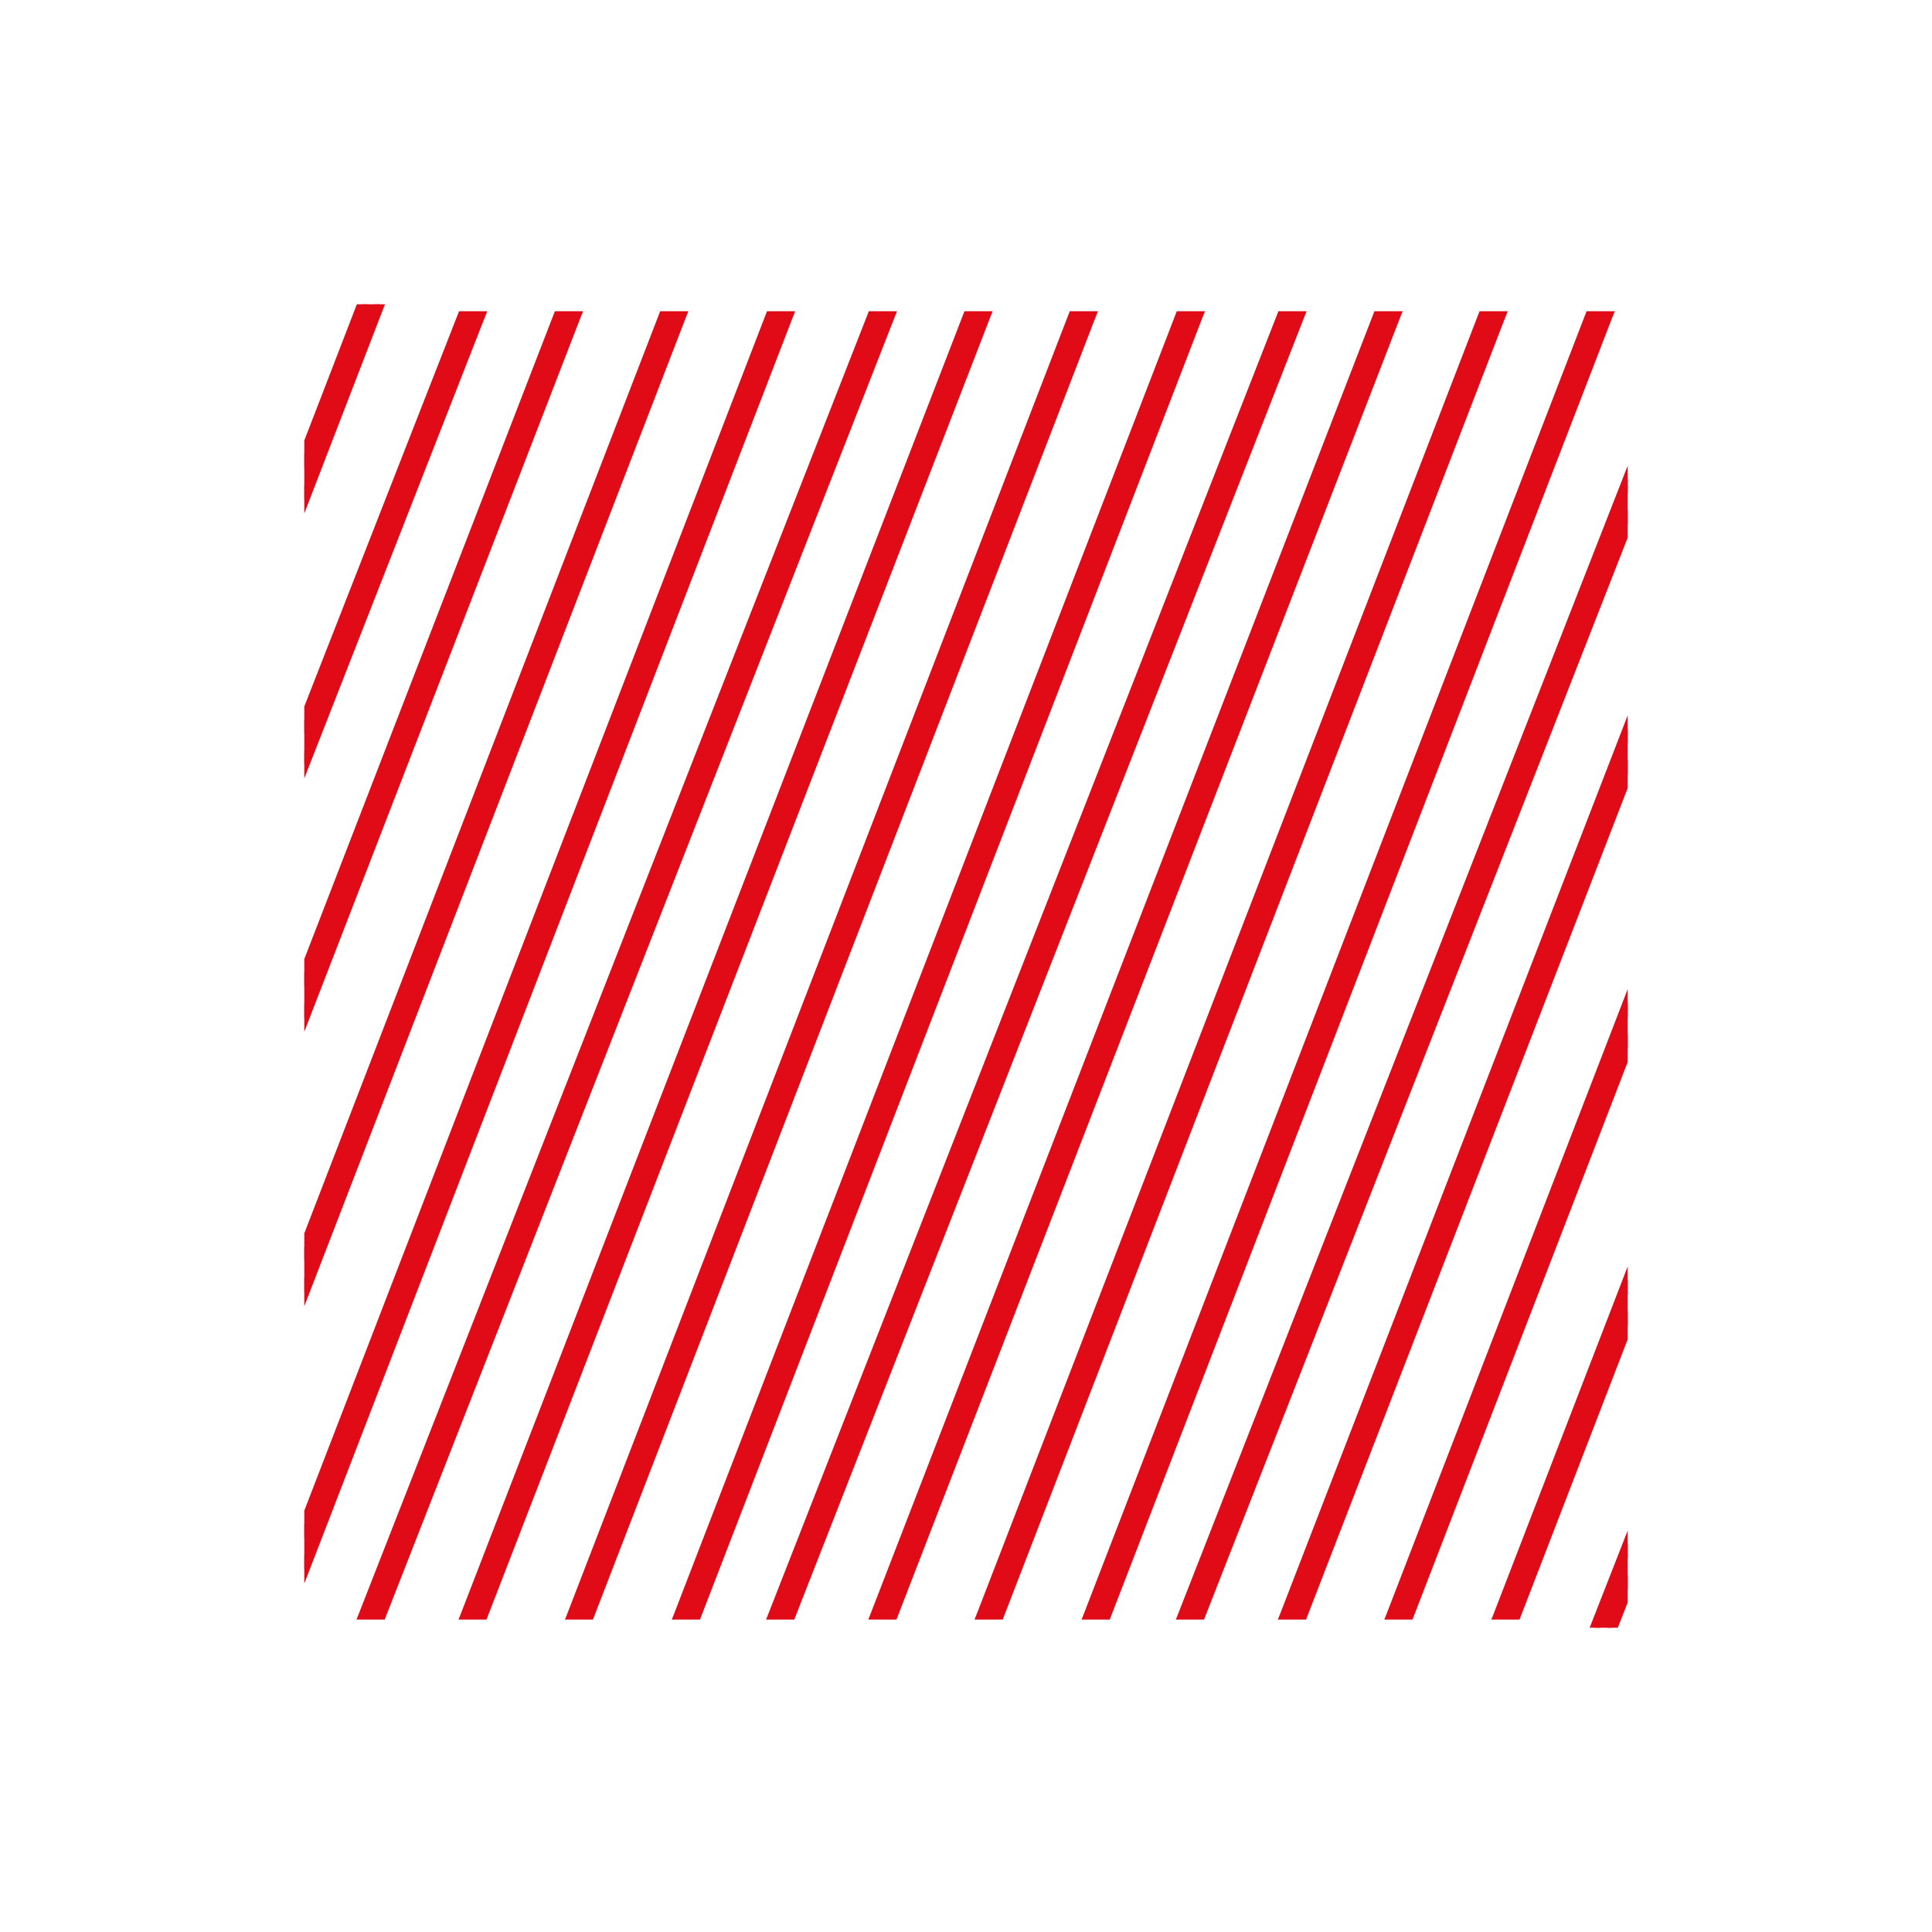 <svg xmlns="http://www.w3.org/2000/svg" xmlns:xlink="http://www.w3.org/1999/xlink" id="Calque_1" viewBox="0 0 100 100"><defs><style>.cls-1{fill:#e10b17;}.cls-1,.cls-2{stroke-width:0px;}.cls-2{fill:none;}.cls-3{clip-path:url(#clippath);}</style><clipPath id="clippath"><rect class="cls-2" x="15.75" y="15.75" width="68.5" height="68.5"></rect></clipPath></defs><g class="cls-3"><polygon class="cls-1" points="66.35 16.36 40.03 83.57 40.94 83.57 67.25 16.36 66.35 16.36"></polygon><path class="cls-1" d="M41.11,83.83h-1.46l.14-.35,26.38-67.37h1.46l-.14.35-26.38,67.37ZM40.41,83.31h.36l26.11-66.69h-.35l-26.11,66.69Z"></path><polygon class="cls-1" points="71.31 16.36 45.31 83.57 46.22 83.57 72.21 16.36 71.31 16.36"></polygon><path class="cls-1" d="M46.4,83.83h-1.46l.14-.35,26.06-67.37h1.46l-.14.35-26.06,67.37ZM45.69,83.31h.35l25.79-66.69h-.35l-25.79,66.69Z"></path><polygon class="cls-1" points="76.76 16.36 50.82 83.57 51.73 83.57 77.66 16.36 76.76 16.36"></polygon><path class="cls-1" d="M51.9,83.83h-1.46l.14-.35,26-67.37h1.46l-.14.35-26,67.37ZM51.2,83.31h.35l25.74-66.69h-.35l-25.74,66.69Z"></path><polygon class="cls-1" points="82.29 16.36 56.36 83.57 57.26 83.57 83.2 16.36 82.29 16.36"></polygon><path class="cls-1" d="M57.44,83.83h-1.46l.14-.35,26-67.37h1.46l-.14.35-26,67.37ZM56.73,83.31h.35l25.74-66.69h-.35l-25.74,66.69Z"></path><polygon class="cls-1" points="45.14 16.36 18.82 83.57 19.73 83.57 46.05 16.36 45.14 16.36"></polygon><path class="cls-1" d="M19.91,83.83h-1.46l.14-.35L44.97,16.11h1.46l-.14.35-26.38,67.37ZM19.2,83.31h.36L45.67,16.62h-.35l-26.11,66.69Z"></path><polygon class="cls-1" points="50.1 16.36 24.11 83.57 25.01 83.57 51.01 16.36 50.1 16.36"></polygon><path class="cls-1" d="M25.19,83.83h-1.46l.14-.35L49.92,16.11h1.46l-.14.35-26.06,67.37ZM24.48,83.31h.35L50.63,16.62h-.35l-25.79,66.69Z"></path><polygon class="cls-1" points="55.55 16.36 29.61 83.57 30.52 83.57 56.46 16.36 55.55 16.36"></polygon><path class="cls-1" d="M30.7,83.83h-1.46l.14-.35L55.37,16.11h1.46l-.14.35-26,67.37ZM29.99,83.31h.35L56.08,16.62h-.35l-25.74,66.69Z"></path><polygon class="cls-1" points="61.09 16.36 35.15 83.57 36.06 83.57 61.99 16.36 61.09 16.36"></polygon><path class="cls-1" d="M36.23,83.83h-1.46l.14-.35L60.91,16.11h1.46l-.14.35-26,67.37ZM35.53,83.31h.35L61.62,16.62h-.35l-25.74,66.69Z"></path><polygon class="cls-1" points="23.93 16.36 -2.38 83.57 -1.48 83.57 24.84 16.36 23.93 16.36"></polygon><path class="cls-1" d="M-1.3,83.83h-1.46l.14-.35L23.76,16.11h1.46l-.14.35L-1.3,83.83ZM-2.01,83.31h.36L24.46,16.62h-.35L-2.01,83.31Z"></path><polygon class="cls-1" points="28.89 16.36 2.9 83.57 3.81 83.57 29.8 16.36 28.89 16.36"></polygon><path class="cls-1" d="M3.98,83.83h-1.46l.14-.35L28.72,16.11h1.46l-.14.35L3.98,83.83ZM3.28,83.31h.35L29.42,16.62h-.35L3.28,83.31Z"></path><polygon class="cls-1" points="34.34 16.36 8.41 83.57 9.31 83.57 35.25 16.36 34.34 16.36"></polygon><path class="cls-1" d="M9.49,83.83h-1.46l.14-.35L34.17,16.11h1.46l-.14.35L9.49,83.83ZM8.78,83.31h.35L34.87,16.62h-.35L8.78,83.31Z"></path><polygon class="cls-1" points="39.88 16.36 13.94 83.57 14.85 83.57 40.79 16.36 39.88 16.36"></polygon><path class="cls-1" d="M15.03,83.83h-1.46l.14-.35L39.7,16.11h1.46l-.14.35L15.03,83.83ZM14.32,83.31h.35L40.41,16.62h-.35L14.32,83.31Z"></path><polygon class="cls-1" points="85.16 77.59 58.85 144.8 59.75 144.8 86.07 77.59 85.16 77.59"></polygon><path class="cls-1" d="M59.93,145.05h-1.46l.14-.35,26.38-67.37h1.46l-.14.35-26.38,67.37ZM59.22,144.54h.36l26.11-66.69h-.35l-26.11,66.69Z"></path><polygon class="cls-1" points="90.12 77.59 64.13 144.8 65.04 144.8 91.03 77.59 90.12 77.59"></polygon><path class="cls-1" d="M65.21,145.05h-1.46l.14-.35,26.06-67.37h1.46l-.14.35-26.06,67.37ZM64.5,144.54h.35l25.79-66.69h-.35l-25.79,66.69Z"></path><polygon class="cls-1" points="95.57 77.59 69.64 144.8 70.54 144.8 96.48 77.59 95.57 77.59"></polygon><path class="cls-1" d="M70.72,145.05h-1.46l.14-.35,26-67.37h1.46l-.14.35-26,67.37ZM70.01,144.54h.35l25.74-66.69h-.35l-25.74,66.69Z"></path><polygon class="cls-1" points="101.11 77.59 75.17 144.8 76.08 144.8 102.01 77.59 101.11 77.59"></polygon><path class="cls-1" d="M76.26,145.05h-1.46l.14-.35,26-67.37h1.46l-.14.35-26,67.37ZM75.55,144.54h.35l25.74-66.69h-.35l-25.74,66.69Z"></path><polygon class="cls-1" points="8.51 .94 -17.8 68.15 -16.89 68.15 9.42 .94 8.51 .94"></polygon><path class="cls-1" d="M-16.72,68.41h-1.46l.14-.35L8.34.69h1.46l-.14.35-26.38,67.37ZM-17.42,67.89h.36L9.04,1.2h-.35l-26.11,66.69Z"></path><polygon class="cls-1" points="13.47 .94 -12.52 68.15 -11.61 68.15 14.38 .94 13.47 .94"></polygon><path class="cls-1" d="M-11.44,68.41h-1.46l.14-.35L13.3.69h1.46l-.14.35L-11.44,68.41ZM-12.14,67.89h.35L14,1.2h-.35L-12.14,67.89Z"></path><polygon class="cls-1" points="18.92 .94 -7.01 68.15 -6.11 68.15 19.83 .94 18.92 .94"></polygon><path class="cls-1" d="M-5.93,68.41h-1.46l.14-.35L18.75.69h1.46l-.14.35L-5.93,68.41ZM-6.64,67.89h.35L19.45,1.2h-.35L-6.64,67.89Z"></path><polygon class="cls-1" points="24.46 .94 -1.48 68.15 -.57 68.15 25.37 .94 24.46 .94"></polygon><path class="cls-1" d="M-.39,68.41h-1.46l.14-.35L24.28.69h1.46l-.14.35L-.39,68.41ZM-1.1,67.89h.35L24.99,1.2h-.35L-1.1,67.89Z"></path><polygon class="cls-1" points="87.55 16.36 61.24 83.57 62.14 83.57 88.46 16.36 87.55 16.36"></polygon><path class="cls-1" d="M62.32,83.83h-1.46l.14-.35,26.38-67.37h1.46l-.14.35-26.38,67.37ZM61.61,83.31h.36l26.11-66.69h-.35l-26.11,66.69Z"></path><polygon class="cls-1" points="92.51 16.36 66.52 83.57 67.43 83.57 93.42 16.36 92.51 16.36"></polygon><path class="cls-1" d="M67.6,83.83h-1.46l.14-.35,26.06-67.37h1.46l-.14.35-26.06,67.37ZM66.9,83.31h.35l25.79-66.69h-.35l-25.79,66.69Z"></path><polygon class="cls-1" points="97.96 16.36 72.03 83.57 72.93 83.57 98.87 16.36 97.96 16.36"></polygon><path class="cls-1" d="M73.11,83.83h-1.46l.14-.35,26-67.37h1.46l-.14.35-26,67.37ZM72.4,83.31h.35l25.74-66.69h-.35l-25.74,66.69Z"></path><polygon class="cls-1" points="103.5 16.36 77.56 83.57 78.47 83.57 104.41 16.36 103.5 16.36"></polygon><path class="cls-1" d="M78.65,83.83h-1.46l.14-.35,26-67.37h1.46l-.14.35-26,67.37ZM77.94,83.31h.35l25.74-66.69h-.35l-25.74,66.69Z"></path></g></svg>